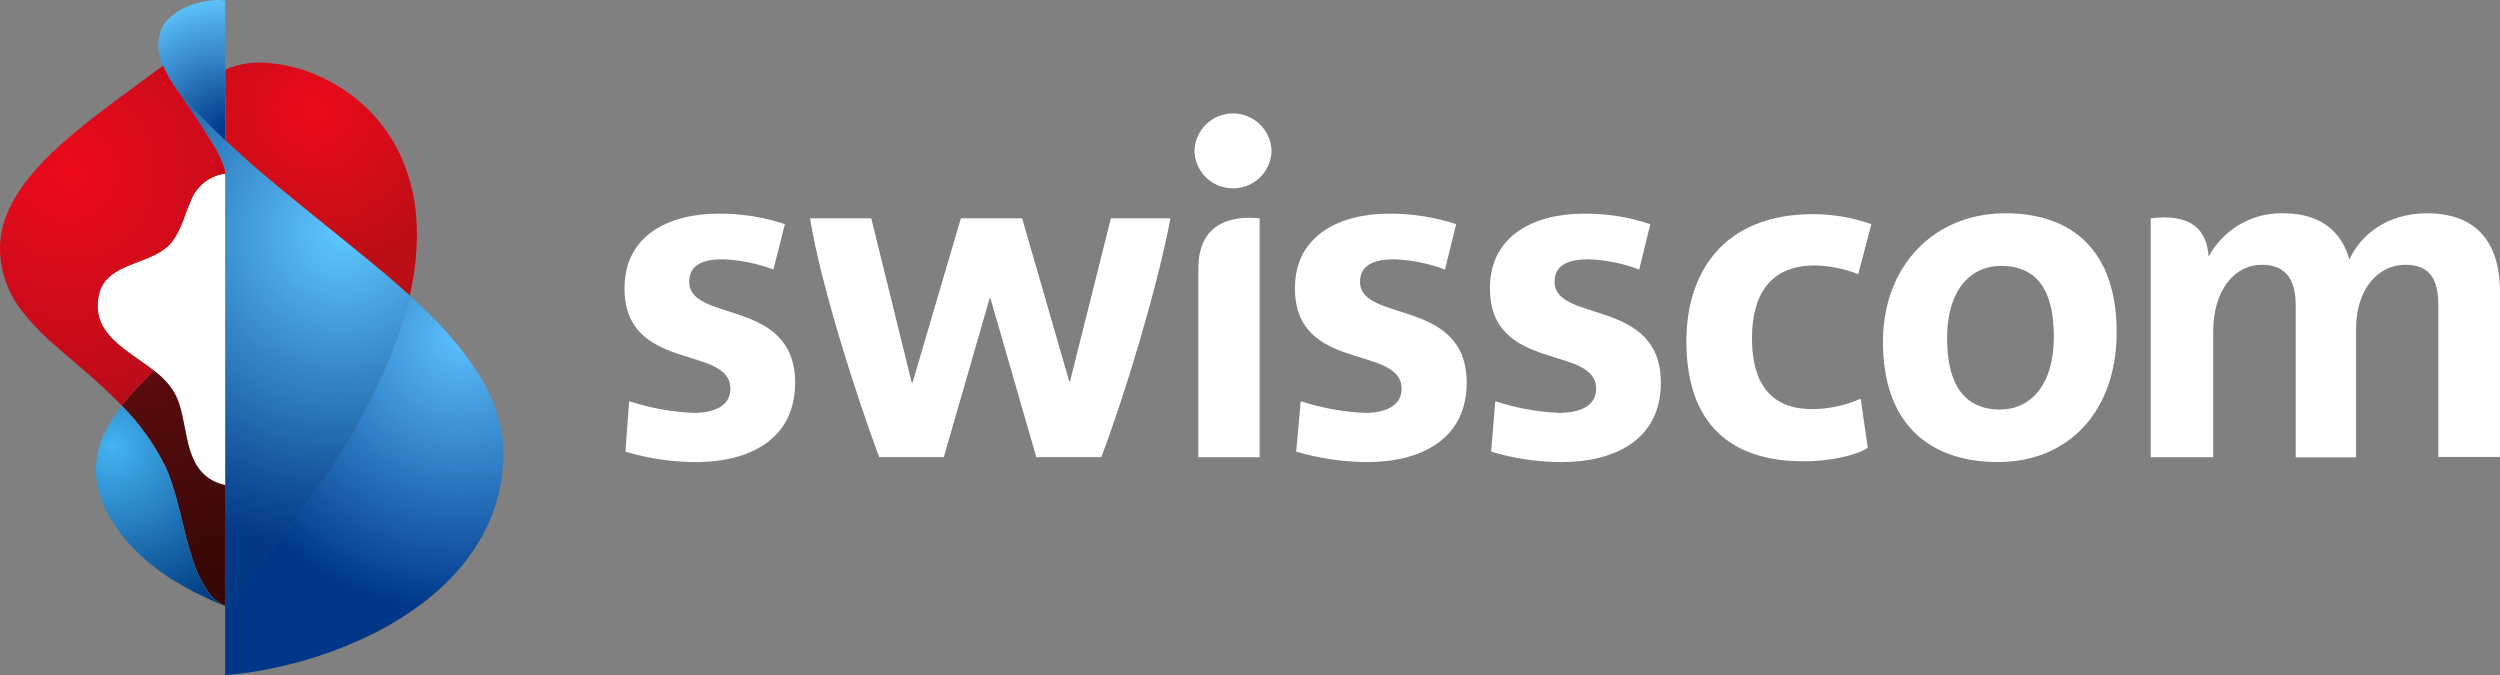 <svg width="1755" height="474" viewBox="0 0 1755 474" fill="none" xmlns="http://www.w3.org/2000/svg">
<rect x="0" y="0" width="1755" height="474" fill="#808080" stroke="none"/>
<g clip-path="url(#clip0_11_30)">
<path d="M1150.73 189.215C1139.39 184.928 1127.44 182.496 1115.33 182.013C1101.86 182.013 1091.31 185.544 1091.31 197.811C1091.31 226.805 1165.92 208.963 1165.92 268.624C1165.92 309.002 1133.17 324.382 1096.24 324.382C1079.48 324.352 1062.81 321.879 1046.76 317.041L1049.69 281.634C1064.17 286.405 1079.24 289.172 1094.47 289.858C1108.78 289.858 1120.49 285.212 1120.49 272.899C1120.49 241.86 1045.93 261.747 1045.93 202.365C1045.93 165.193 1077.19 149.999 1111.71 149.999C1127.62 149.81 1143.44 152.291 1158.53 157.34L1150.73 189.215ZM1014.39 189.215C1003.06 184.95 991.126 182.519 979.034 182.013C965.562 182.013 954.738 185.544 954.738 197.811C954.738 226.805 1029.62 208.963 1029.62 268.624C1029.62 309.002 996.593 324.382 959.941 324.382C943.001 324.311 926.157 321.839 909.911 317.041L913.116 281.634C927.697 286.393 942.854 289.159 958.176 289.858C972.112 289.858 983.912 285.212 983.912 272.899C983.912 241.86 909.028 261.747 909.028 202.365C909.028 165.193 940.617 149.999 974.807 149.999C990.91 149.851 1006.93 152.33 1022.24 157.34L1014.39 189.215ZM1703.53 149.72C1736.05 149.72 1755 167.284 1755 205.478V320.758H1711.7V214.538C1711.7 197.3 1706.73 185.87 1688.48 185.87C1670.22 185.87 1653.96 201.946 1653.96 230.894V321.037H1611.6V214.538C1611.6 198.462 1606.3 185.87 1587.86 185.87C1568.58 185.87 1553.67 203.712 1553.67 232.66V320.944H1509.82V153.251C1538.43 149.72 1549.26 161.429 1550.46 180.154C1555.53 170.738 1563.1 162.908 1572.34 157.536C1581.58 152.164 1592.13 149.458 1602.82 149.72C1632.92 149.72 1644.9 166.401 1649.27 182.245C1656.56 165.611 1675.28 149.72 1703.67 149.72H1703.53ZM821.648 153.251C812.357 202.969 788.294 281.402 773.104 320.897H727.486L695.293 209.381H694.736L662.543 320.897H617.204C602.571 281.959 576.232 200.924 568.66 153.251H611.63L640.013 268.531H640.617L674.529 153.251H717.545L750.574 267.648H751.178L779.84 153.251H821.648ZM542.925 189.215C531.589 184.928 519.636 182.496 507.527 182.013C494.055 182.013 483.835 185.544 483.835 197.811C483.835 226.805 558.162 208.963 558.162 268.624C558.162 309.002 525.412 324.382 488.481 324.382C471.735 324.356 455.084 321.883 439.054 317.041L441.655 281.634C456.236 286.393 471.394 289.159 486.715 289.858C501.023 289.858 512.73 285.212 512.73 272.899C512.73 241.86 438.403 261.747 438.403 202.365C438.403 165.193 469.667 149.999 504.182 149.999C520.089 149.836 535.913 152.317 551.008 157.34L542.925 189.215ZM1402.83 324.382C1355.17 324.382 1321.82 298.362 1321.82 239.862C1321.82 187.496 1356.94 149.72 1407.8 149.72C1455.19 149.72 1485.89 176.391 1485.89 233.357C1485.89 288.093 1452.59 324.336 1402.83 324.336V324.382ZM1404.6 186.66C1385.32 186.66 1366.88 200.971 1366.88 237.771C1366.88 269.646 1378.86 287.489 1404.04 287.489C1425.41 287.489 1441.81 270.25 1441.81 236.377C1441.81 203.852 1430.1 186.66 1404.64 186.66H1404.6ZM841.252 320.944H884.268V153.251C864.061 151.207 841.252 156.782 841.252 188.379V320.944ZM864.757 132.202C868.346 132.326 871.923 131.732 875.278 130.454C878.634 129.175 881.7 127.239 884.297 124.759C886.893 122.278 888.968 119.304 890.399 116.01C891.83 112.716 892.588 109.169 892.63 105.578C892.34 98.594 889.363 91.992 884.32 87.152C879.277 82.313 872.559 79.61 865.57 79.61C858.582 79.61 851.864 82.313 846.821 87.152C841.778 91.992 838.8 98.594 838.511 105.578C838.581 112.553 841.357 119.229 846.254 124.196C851.151 129.163 857.785 132.034 864.757 132.202ZM1266.07 323.824C1216.32 323.824 1183.85 298.966 1183.85 239.583C1183.85 189.215 1211.72 150.324 1272.76 150.324C1286.72 150.349 1300.57 152.721 1313.73 157.34L1304.44 192.468C1294.76 188.652 1284.47 186.576 1274.06 186.334C1242.75 186.334 1229.89 206.779 1229.89 237.446C1229.89 267.323 1241.59 287.21 1272.3 287.21C1283.98 287.109 1295.53 284.61 1306.21 279.868L1311.18 314.392C1302.82 319.735 1284.98 323.824 1266.26 323.824H1266.07Z" fill="white"/>
<path d="M158.24 121.841C152.917 122.468 147.863 124.528 143.618 127.801C139.372 131.074 136.093 135.438 134.13 140.427C129.857 149.952 127.534 160.453 121.263 169.003C108.256 186.846 74.53 182.664 69.374 207.151C61.802 243.115 108.581 250.688 122.471 275.733C132.644 294.319 127.673 322.895 146.905 335.859C149.846 337.787 153.077 339.23 156.475 340.134C157.07 340.298 157.675 340.422 158.287 340.506C158.287 340.506 158.24 121.841 158.24 121.841Z" fill="white"/>
<path d="M158.286 340.599L156.475 340.226C153.062 339.324 149.815 337.881 146.859 335.952C127.627 322.988 132.597 294.133 122.47 275.826C118.873 269.878 114.137 264.699 108.534 260.585L108.023 260.167C105.794 262.397 102.495 265.882 97.153 271.226C93.002 275.465 89.108 279.949 85.493 284.654C97.924 297.179 108.274 311.611 116.153 327.402C125.444 348.265 127.952 370.986 135.199 392.453C137.626 400.512 141.26 408.157 145.976 415.128C149.016 419.674 153.308 423.24 158.333 425.397V340.366L158.286 340.599Z" fill="url(#paint0_linear_11_30)"/>
<path d="M135.431 76.027C137.475 78.257 140.076 80.952 142.399 83.368C144.722 85.784 147.881 89.037 151.272 92.289C153.362 94.287 155.917 96.936 158.101 98.794V0.521C155.824 0.061 153.497 -0.096 151.179 0.056C145.323 0.388 139.548 1.578 134.037 3.587C129.117 5.309 124.54 7.889 120.519 11.208C115.986 14.886 112.84 19.999 111.6 25.705C110.348 33.667 111.718 41.821 115.502 48.937C117.807 53.828 120.56 58.494 123.725 62.877C123.725 62.877 126.047 65.711 127.348 67.152C129.996 69.847 132.737 72.913 135.431 76.027Z" fill="url(#paint1_radial_11_30)"/>
<path d="M292.213 152.044C291.065 137.161 287.307 122.596 281.11 109.017C275.656 97.316 268.205 86.655 259.091 77.513C258.209 76.631 257.279 75.701 256.35 74.865C251.237 70.085 245.702 65.777 239.813 61.994C234.014 58.27 227.906 55.052 221.556 52.376C211.101 47.965 200.019 45.221 188.714 44.245C178.323 43.056 167.804 44.66 158.24 48.891V98.609C163.814 103.72 170.504 109.853 173.895 112.873C176.264 114.964 178.54 116.962 180.909 119.007L187.831 124.815L195.031 130.902C198.004 133.411 208.689 142.053 209.943 143.122L212.033 144.795L239.023 166.68L239.627 167.145C243.25 170.072 261.878 185.08 271.03 192.933C280.181 200.785 287.056 206.872 287.707 207.569C289.514 199.411 290.864 191.159 291.748 182.85C292.822 172.616 292.977 162.306 292.213 152.044Z" fill="url(#paint2_radial_11_30)"/>
<path d="M350.745 296.224C347.495 284.007 342.354 272.374 335.508 261.747C325.824 246.89 314.495 233.174 301.736 220.858C297.091 216.211 292.445 212.029 287.8 207.615C287.335 209.706 286.174 214.678 283.851 222.252C282.644 226.201 280.46 232.706 279.624 235.169C278.37 238.747 275.954 245.159 274.328 249.109C272.099 254.917 268.568 263.048 265.409 269.832C260.857 279.59 258.302 284.236 253.238 293.529C250.962 297.665 249.011 301.614 246.177 306.539C245.202 308.213 244.18 309.978 242.972 311.929C242.461 312.72 236.608 322.198 236.004 323.267C234.842 325.079 233.542 327.17 232.752 328.331C225.738 339.065 225.134 339.576 224.019 341.156C221.417 344.687 224.948 339.855 220.024 346.778L208.364 363.227C206.645 365.597 200.838 373.217 194.428 381.162C188.017 389.108 181.421 397.797 178.494 401.282L158.008 425.444V474C166.648 473.302 175.66 472.095 184.905 470.422C196.739 468.207 208.434 465.306 219.931 461.733C230.004 458.59 239.898 454.898 249.568 450.674C258.255 446.876 266.723 442.594 274.932 437.85C285.474 431.761 295.455 424.749 304.756 416.894C315.225 408.074 324.459 397.884 332.21 386.599C340.301 374.801 346.246 361.666 349.77 347.8C351.77 339.873 352.953 331.761 353.3 323.592C353.772 314.394 352.912 305.176 350.745 296.224Z" fill="url(#paint3_radial_11_30)"/>
<path d="M145.93 415.361C141.214 408.39 137.58 400.745 135.153 392.686C127.906 371.033 125.583 348.311 116.106 327.635C108.237 311.849 97.903 297.419 85.493 284.887C82.228 289.123 79.233 293.561 76.528 298.176C74.071 302.387 72.018 306.821 70.396 311.418C69.551 314.022 68.869 316.676 68.352 319.364C67.832 322.124 67.521 324.92 67.423 327.728C67.296 331.349 67.514 334.974 68.073 338.554C68.708 342.509 69.703 346.397 71.046 350.17C72.791 355.018 75 359.687 77.642 364.11L78.804 366.015C84.272 374.806 90.932 382.796 98.593 389.758C102.911 393.75 107.456 397.489 112.204 400.957C115.41 403.233 118.661 405.603 122.006 407.508C126.651 410.296 131.065 412.898 135.71 415.314C142.028 418.567 151.969 423.074 158.333 425.629C153.292 423.48 148.983 419.913 145.93 415.361Z" fill="url(#paint4_radial_11_30)"/>
<path d="M287.707 207.569C287.057 206.965 279.578 200.228 271.03 192.933C262.483 185.638 243.158 170.072 239.627 167.145L239.023 166.68L212.033 144.841C211.011 144.051 210.315 143.448 209.943 143.122C208.689 142.1 198.004 133.457 195.031 130.948L187.831 124.908L180.956 119.193C178.447 117.148 176.31 115.15 173.895 113.013C170.504 110.039 163.814 103.72 158.24 98.794C156.103 96.796 153.594 94.148 151.458 92.336C148.066 89.083 145.465 86.481 142.585 83.415C139.705 80.348 137.661 78.303 135.617 76.073C132.737 72.96 129.996 69.893 127.534 67.012L124.747 63.76C126.372 66.408 129.764 71.287 131.482 73.703C136.128 80.58 135.245 79.14 139.891 86.109C143.049 90.756 148.392 99.398 151.318 104.324C151.695 104.939 152.036 105.575 152.34 106.229C154.142 109.595 155.695 113.09 156.986 116.683C157.605 118.326 157.996 120.046 158.147 121.795C158.147 121.795 158.147 340.413 158.147 340.552V425.584L178.633 401.422C181.56 397.937 188.249 389.434 194.567 381.302C200.885 373.171 206.552 365.736 208.503 363.367L220.163 346.732C225.087 339.809 221.557 344.641 224.158 341.11C225.273 339.529 225.877 339.019 232.891 328.286L236.143 323.221C236.747 322.151 242.6 312.673 243.111 311.837C244.319 309.932 245.341 308.166 246.317 306.493C249.15 301.568 250.962 297.619 253.378 293.483C258.441 284.19 260.903 279.544 265.456 269.879C268.614 263.002 272.145 254.917 274.375 249.156C276.001 245.113 278.416 238.654 279.624 235.216C280.507 232.707 282.69 226.248 283.898 222.299C286.221 214.678 287.382 209.707 287.846 207.616L287.707 207.569Z" fill="url(#paint5_radial_11_30)"/>
<path d="M85.447 284.655C89.062 279.95 92.956 275.466 97.107 271.227C102.449 265.883 105.747 262.445 107.977 260.168C89.395 245.532 63.613 234.566 69.374 207.244C74.53 182.757 108.256 186.939 121.263 169.096C127.534 160.547 129.857 150.046 134.13 140.52C136.093 135.531 139.372 131.168 143.617 127.895C147.863 124.622 152.917 122.562 158.24 121.934C158.094 120.17 157.703 118.434 157.079 116.777C155.796 113.194 154.244 109.715 152.433 106.368C152.139 105.695 151.797 105.043 151.411 104.417C148.485 99.538 143.142 90.989 139.984 86.203C135.338 79.233 136.36 80.673 131.575 73.843C129.856 71.38 126.465 66.501 124.84 63.853C124.536 63.534 124.256 63.192 124.003 62.831C120.83 58.454 118.077 53.786 115.781 48.891L114.573 45.964L99.522 57.115C87.63 65.851 75.645 74.493 64.078 83.647C56.459 89.641 48.98 95.868 41.827 102.233C34.753 108.585 28.126 115.416 21.991 122.678C10.517 136.617 1.458 152.23 0.157 170.072C-0.052 172.98 -0.052 175.9 0.157 178.808C0.33 181.931 0.733 185.037 1.365 188.101C3.612 198.918 8.282 209.086 15.023 217.838C22.571 227.482 31.137 236.284 40.572 244.091L45.218 248.226C56.134 257.519 67.237 266.813 77.735 277.035C80.708 279.823 83.542 282.75 86.376 285.724L85.493 284.747L85.447 284.655Z" fill="url(#paint6_radial_11_30)"/>
</g>
<defs>
<linearGradient id="paint0_linear_11_30" x1="151.922" y1="427.303" x2="108.096" y2="260.126" gradientUnits="userSpaceOnUse">
<stop stop-color="#350706"/>
<stop offset="0.36" stop-color="#3F0808"/>
<stop offset="0.98" stop-color="#5B0C0E"/>
<stop offset="1" stop-color="#5C0C0E"/>
</linearGradient>
<radialGradient id="paint1_radial_11_30" cx="0" cy="0" r="1" gradientUnits="userSpaceOnUse" gradientTransform="translate(157.218 90.431) scale(93.698 93.72)">
<stop stop-color="#003789"/>
<stop offset="1" stop-color="#5FC7FF" stop-opacity="0.98"/>
</radialGradient>
<radialGradient id="paint2_radial_11_30" cx="0" cy="0" r="1" gradientUnits="userSpaceOnUse" gradientTransform="translate(220.07 77.746) scale(111.861 111.888)">
<stop stop-color="#EC0A1C"/>
<stop offset="1" stop-color="#BB0E15"/>
</radialGradient>
<radialGradient id="paint3_radial_11_30" cx="0" cy="0" r="1" gradientUnits="userSpaceOnUse" gradientTransform="translate(323.291 237.121) scale(192.133 192.18)">
<stop stop-color="#5BC0FF" stop-opacity="0.98"/>
<stop offset="1" stop-color="#003789"/>
</radialGradient>
<radialGradient id="paint4_radial_11_30" cx="0" cy="0" r="1" gradientUnits="userSpaceOnUse" gradientTransform="translate(78.85 314.113) scale(125.518 125.549)">
<stop stop-color="#42B4F3" stop-opacity="0.98"/>
<stop offset="1" stop-color="#003A80"/>
</radialGradient>
<radialGradient id="paint5_radial_11_30" cx="0" cy="0" r="1" gradientUnits="userSpaceOnUse" gradientTransform="translate(239.906 163.939) scale(221.771 221.824)">
<stop stop-color="#5FC7FF"/>
<stop offset="1" stop-color="#003785" stop-opacity="0.98"/>
</radialGradient>
<radialGradient id="paint6_radial_11_30" cx="0" cy="0" r="1" gradientUnits="userSpaceOnUse" gradientTransform="translate(48.144 121.144) scale(256.333 256.394)">
<stop stop-color="#EC0A1C"/>
<stop offset="1" stop-color="#9E0D18"/>
</radialGradient>
<clipPath id="clip0_11_30">
<rect width="1755" height="474" fill="white"/>
</clipPath>
</defs>
</svg>
